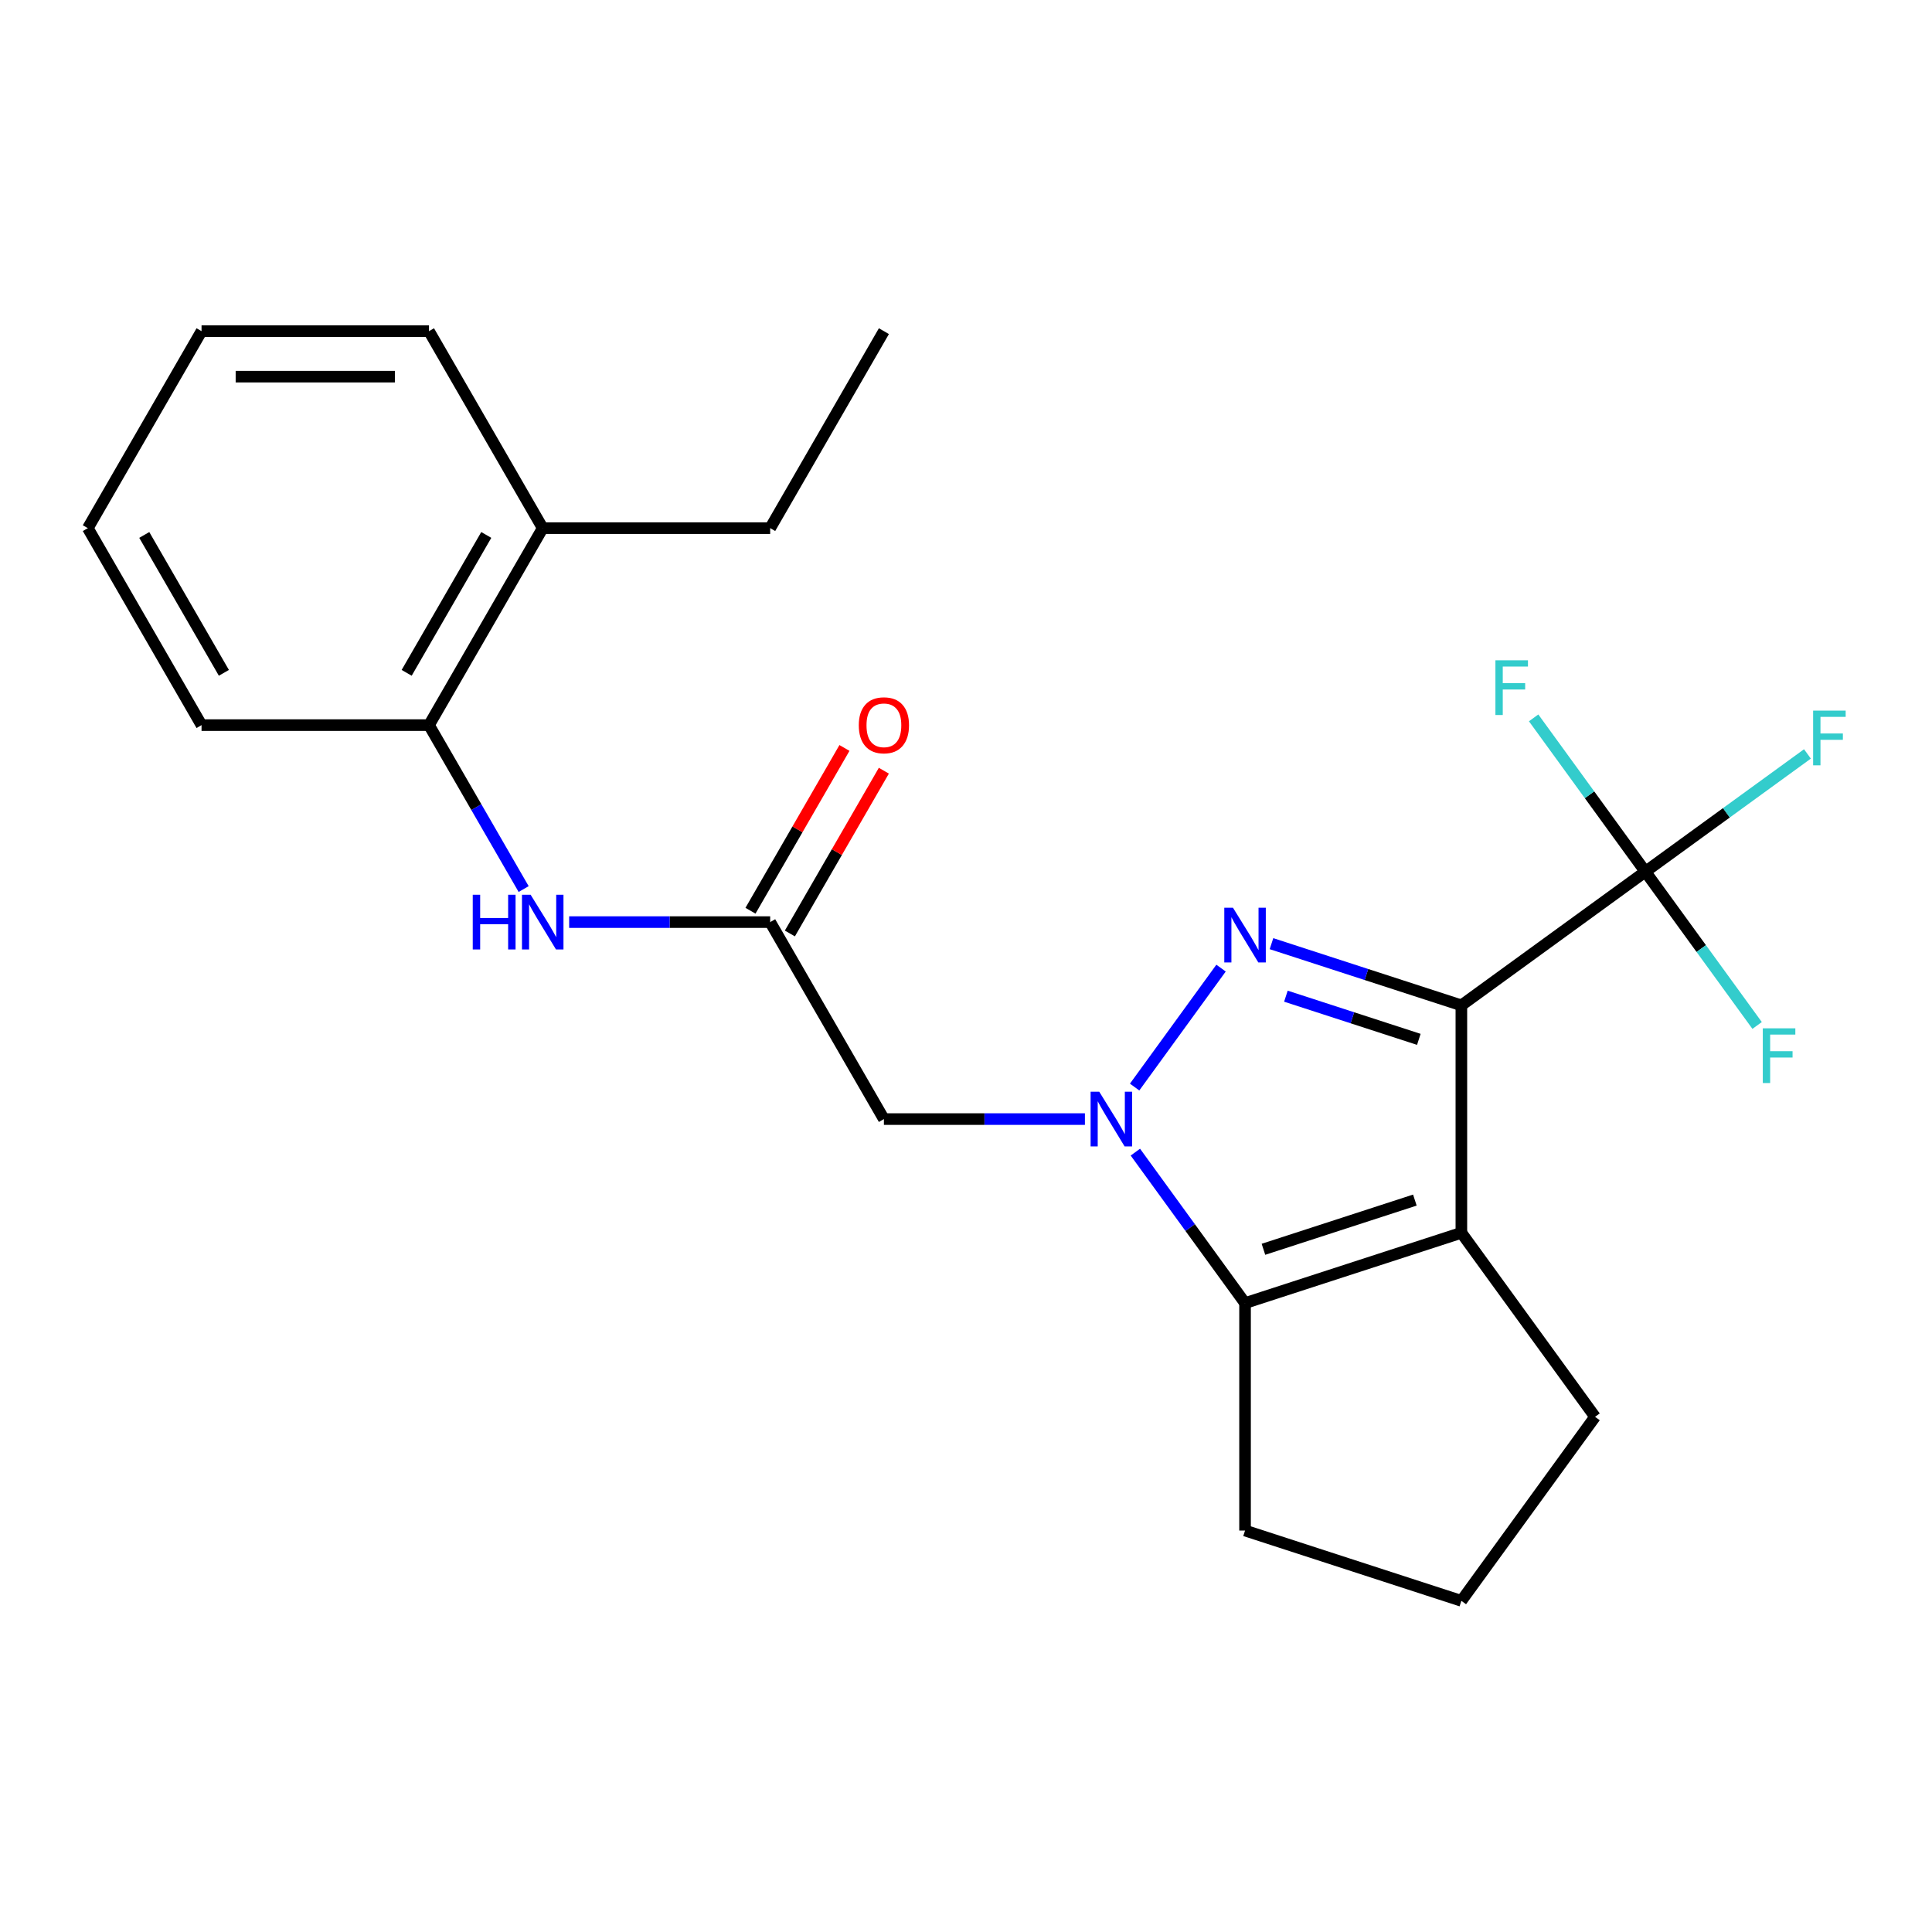 <?xml version='1.0' encoding='iso-8859-1'?>
<svg version='1.1' baseProfile='full'
              xmlns='http://www.w3.org/2000/svg'
                      xmlns:rdkit='http://www.rdkit.org/xml'
                      xmlns:xlink='http://www.w3.org/1999/xlink'
                  xml:space='preserve'
width='1000px' height='1000px' viewBox='0 0 1000 1000'>
<!-- END OF HEADER -->
<rect style='opacity:1.0;fill:#FFFFFF;stroke:none' width='1000' height='1000' x='0' y='0'> </rect>
<path class='bond-0' d='M 756.402,520.371 L 707.26,504.404' style='fill:none;fill-rule:evenodd;stroke:#000000;stroke-width:6px;stroke-linecap:butt;stroke-linejoin:miter;stroke-opacity:1' />
<path class='bond-0' d='M 707.26,504.404 L 658.118,488.437' style='fill:none;fill-rule:evenodd;stroke:#0000FF;stroke-width:6px;stroke-linecap:butt;stroke-linejoin:miter;stroke-opacity:1' />
<path class='bond-0' d='M 734.383,537.974 L 699.984,526.797' style='fill:none;fill-rule:evenodd;stroke:#000000;stroke-width:6px;stroke-linecap:butt;stroke-linejoin:miter;stroke-opacity:1' />
<path class='bond-0' d='M 699.984,526.797 L 665.585,515.62' style='fill:none;fill-rule:evenodd;stroke:#0000FF;stroke-width:6px;stroke-linecap:butt;stroke-linejoin:miter;stroke-opacity:1' />
<path class='bond-2' d='M 756.402,520.371 L 756.402,638.1' style='fill:none;fill-rule:evenodd;stroke:#000000;stroke-width:6px;stroke-linecap:butt;stroke-linejoin:miter;stroke-opacity:1' />
<path class='bond-4' d='M 756.402,520.371 L 851.647,451.172' style='fill:none;fill-rule:evenodd;stroke:#000000;stroke-width:6px;stroke-linecap:butt;stroke-linejoin:miter;stroke-opacity:1' />
<path class='bond-1' d='M 632.009,501.094 L 587.278,562.661' style='fill:none;fill-rule:evenodd;stroke:#0000FF;stroke-width:6px;stroke-linecap:butt;stroke-linejoin:miter;stroke-opacity:1' />
<path class='bond-5' d='M 561.552,579.236 L 509.529,579.236' style='fill:none;fill-rule:evenodd;stroke:#0000FF;stroke-width:6px;stroke-linecap:butt;stroke-linejoin:miter;stroke-opacity:1' />
<path class='bond-5' d='M 509.529,579.236 L 457.506,579.236' style='fill:none;fill-rule:evenodd;stroke:#000000;stroke-width:6px;stroke-linecap:butt;stroke-linejoin:miter;stroke-opacity:1' />
<path class='bond-23' d='M 587.662,596.339 L 616.048,635.41' style='fill:none;fill-rule:evenodd;stroke:#0000FF;stroke-width:6px;stroke-linecap:butt;stroke-linejoin:miter;stroke-opacity:1' />
<path class='bond-23' d='M 616.048,635.41 L 644.435,674.48' style='fill:none;fill-rule:evenodd;stroke:#000000;stroke-width:6px;stroke-linecap:butt;stroke-linejoin:miter;stroke-opacity:1' />
<path class='bond-3' d='M 756.402,638.1 L 644.435,674.48' style='fill:none;fill-rule:evenodd;stroke:#000000;stroke-width:6px;stroke-linecap:butt;stroke-linejoin:miter;stroke-opacity:1' />
<path class='bond-3' d='M 732.331,621.164 L 653.954,646.63' style='fill:none;fill-rule:evenodd;stroke:#000000;stroke-width:6px;stroke-linecap:butt;stroke-linejoin:miter;stroke-opacity:1' />
<path class='bond-14' d='M 756.402,638.1 L 825.601,733.345' style='fill:none;fill-rule:evenodd;stroke:#000000;stroke-width:6px;stroke-linecap:butt;stroke-linejoin:miter;stroke-opacity:1' />
<path class='bond-15' d='M 644.435,674.48 L 644.435,792.21' style='fill:none;fill-rule:evenodd;stroke:#000000;stroke-width:6px;stroke-linecap:butt;stroke-linejoin:miter;stroke-opacity:1' />
<path class='bond-10' d='M 851.647,451.172 L 893.587,420.7' style='fill:none;fill-rule:evenodd;stroke:#000000;stroke-width:6px;stroke-linecap:butt;stroke-linejoin:miter;stroke-opacity:1' />
<path class='bond-10' d='M 893.587,420.7 L 935.528,390.228' style='fill:none;fill-rule:evenodd;stroke:#33CCCC;stroke-width:6px;stroke-linecap:butt;stroke-linejoin:miter;stroke-opacity:1' />
<path class='bond-11' d='M 851.647,451.172 L 880.565,490.974' style='fill:none;fill-rule:evenodd;stroke:#000000;stroke-width:6px;stroke-linecap:butt;stroke-linejoin:miter;stroke-opacity:1' />
<path class='bond-11' d='M 880.565,490.974 L 909.483,530.776' style='fill:none;fill-rule:evenodd;stroke:#33CCCC;stroke-width:6px;stroke-linecap:butt;stroke-linejoin:miter;stroke-opacity:1' />
<path class='bond-12' d='M 851.647,451.172 L 822.729,411.369' style='fill:none;fill-rule:evenodd;stroke:#000000;stroke-width:6px;stroke-linecap:butt;stroke-linejoin:miter;stroke-opacity:1' />
<path class='bond-12' d='M 822.729,411.369 L 793.81,371.567' style='fill:none;fill-rule:evenodd;stroke:#33CCCC;stroke-width:6px;stroke-linecap:butt;stroke-linejoin:miter;stroke-opacity:1' />
<path class='bond-6' d='M 457.506,579.236 L 398.642,477.279' style='fill:none;fill-rule:evenodd;stroke:#000000;stroke-width:6px;stroke-linecap:butt;stroke-linejoin:miter;stroke-opacity:1' />
<path class='bond-7' d='M 398.642,477.279 L 346.619,477.279' style='fill:none;fill-rule:evenodd;stroke:#000000;stroke-width:6px;stroke-linecap:butt;stroke-linejoin:miter;stroke-opacity:1' />
<path class='bond-7' d='M 346.619,477.279 L 294.596,477.279' style='fill:none;fill-rule:evenodd;stroke:#0000FF;stroke-width:6px;stroke-linecap:butt;stroke-linejoin:miter;stroke-opacity:1' />
<path class='bond-9' d='M 408.837,483.166 L 433.159,441.039' style='fill:none;fill-rule:evenodd;stroke:#000000;stroke-width:6px;stroke-linecap:butt;stroke-linejoin:miter;stroke-opacity:1' />
<path class='bond-9' d='M 433.159,441.039 L 457.481,398.913' style='fill:none;fill-rule:evenodd;stroke:#FF0000;stroke-width:6px;stroke-linecap:butt;stroke-linejoin:miter;stroke-opacity:1' />
<path class='bond-9' d='M 388.446,471.393 L 412.768,429.266' style='fill:none;fill-rule:evenodd;stroke:#000000;stroke-width:6px;stroke-linecap:butt;stroke-linejoin:miter;stroke-opacity:1' />
<path class='bond-9' d='M 412.768,429.266 L 437.09,387.14' style='fill:none;fill-rule:evenodd;stroke:#FF0000;stroke-width:6px;stroke-linecap:butt;stroke-linejoin:miter;stroke-opacity:1' />
<path class='bond-8' d='M 271.038,460.176 L 246.543,417.749' style='fill:none;fill-rule:evenodd;stroke:#0000FF;stroke-width:6px;stroke-linecap:butt;stroke-linejoin:miter;stroke-opacity:1' />
<path class='bond-8' d='M 246.543,417.749 L 222.048,375.323' style='fill:none;fill-rule:evenodd;stroke:#000000;stroke-width:6px;stroke-linecap:butt;stroke-linejoin:miter;stroke-opacity:1' />
<path class='bond-13' d='M 222.048,375.323 L 280.913,273.367' style='fill:none;fill-rule:evenodd;stroke:#000000;stroke-width:6px;stroke-linecap:butt;stroke-linejoin:miter;stroke-opacity:1' />
<path class='bond-13' d='M 210.487,348.257 L 251.692,276.887' style='fill:none;fill-rule:evenodd;stroke:#000000;stroke-width:6px;stroke-linecap:butt;stroke-linejoin:miter;stroke-opacity:1' />
<path class='bond-17' d='M 222.048,375.323 L 104.319,375.323' style='fill:none;fill-rule:evenodd;stroke:#000000;stroke-width:6px;stroke-linecap:butt;stroke-linejoin:miter;stroke-opacity:1' />
<path class='bond-18' d='M 280.913,273.367 L 398.642,273.367' style='fill:none;fill-rule:evenodd;stroke:#000000;stroke-width:6px;stroke-linecap:butt;stroke-linejoin:miter;stroke-opacity:1' />
<path class='bond-19' d='M 280.913,273.367 L 222.048,171.41' style='fill:none;fill-rule:evenodd;stroke:#000000;stroke-width:6px;stroke-linecap:butt;stroke-linejoin:miter;stroke-opacity:1' />
<path class='bond-16' d='M 825.601,733.345 L 756.402,828.59' style='fill:none;fill-rule:evenodd;stroke:#000000;stroke-width:6px;stroke-linecap:butt;stroke-linejoin:miter;stroke-opacity:1' />
<path class='bond-24' d='M 644.435,792.21 L 756.402,828.59' style='fill:none;fill-rule:evenodd;stroke:#000000;stroke-width:6px;stroke-linecap:butt;stroke-linejoin:miter;stroke-opacity:1' />
<path class='bond-21' d='M 104.319,375.323 L 45.455,273.367' style='fill:none;fill-rule:evenodd;stroke:#000000;stroke-width:6px;stroke-linecap:butt;stroke-linejoin:miter;stroke-opacity:1' />
<path class='bond-21' d='M 115.881,348.257 L 74.675,276.887' style='fill:none;fill-rule:evenodd;stroke:#000000;stroke-width:6px;stroke-linecap:butt;stroke-linejoin:miter;stroke-opacity:1' />
<path class='bond-20' d='M 398.642,273.367 L 457.506,171.41' style='fill:none;fill-rule:evenodd;stroke:#000000;stroke-width:6px;stroke-linecap:butt;stroke-linejoin:miter;stroke-opacity:1' />
<path class='bond-25' d='M 222.048,171.41 L 104.319,171.41' style='fill:none;fill-rule:evenodd;stroke:#000000;stroke-width:6px;stroke-linecap:butt;stroke-linejoin:miter;stroke-opacity:1' />
<path class='bond-25' d='M 204.389,194.956 L 121.978,194.956' style='fill:none;fill-rule:evenodd;stroke:#000000;stroke-width:6px;stroke-linecap:butt;stroke-linejoin:miter;stroke-opacity:1' />
<path class='bond-22' d='M 45.455,273.367 L 104.319,171.41' style='fill:none;fill-rule:evenodd;stroke:#000000;stroke-width:6px;stroke-linecap:butt;stroke-linejoin:miter;stroke-opacity:1' />
<path  class='atom-1' d='M 638.175 469.831
L 647.455 484.831
Q 648.375 486.311, 649.855 488.991
Q 651.335 491.671, 651.415 491.831
L 651.415 469.831
L 655.175 469.831
L 655.175 498.151
L 651.295 498.151
L 641.335 481.751
Q 640.175 479.831, 638.935 477.631
Q 637.735 475.431, 637.375 474.751
L 637.375 498.151
L 633.695 498.151
L 633.695 469.831
L 638.175 469.831
' fill='#0000FF'/>
<path  class='atom-2' d='M 568.975 565.076
L 578.255 580.076
Q 579.175 581.556, 580.655 584.236
Q 582.135 586.916, 582.215 587.076
L 582.215 565.076
L 585.975 565.076
L 585.975 593.396
L 582.095 593.396
L 572.135 576.996
Q 570.975 575.076, 569.735 572.876
Q 568.535 570.676, 568.175 569.996
L 568.175 593.396
L 564.495 593.396
L 564.495 565.076
L 568.975 565.076
' fill='#0000FF'/>
<path  class='atom-8' d='M 244.693 463.119
L 248.533 463.119
L 248.533 475.159
L 263.013 475.159
L 263.013 463.119
L 266.853 463.119
L 266.853 491.439
L 263.013 491.439
L 263.013 478.359
L 248.533 478.359
L 248.533 491.439
L 244.693 491.439
L 244.693 463.119
' fill='#0000FF'/>
<path  class='atom-8' d='M 274.653 463.119
L 283.933 478.119
Q 284.853 479.599, 286.333 482.279
Q 287.813 484.959, 287.893 485.119
L 287.893 463.119
L 291.653 463.119
L 291.653 491.439
L 287.773 491.439
L 277.813 475.039
Q 276.653 473.119, 275.413 470.919
Q 274.213 468.719, 273.853 468.039
L 273.853 491.439
L 270.173 491.439
L 270.173 463.119
L 274.653 463.119
' fill='#0000FF'/>
<path  class='atom-10' d='M 444.506 375.403
Q 444.506 368.603, 447.866 364.803
Q 451.226 361.003, 457.506 361.003
Q 463.786 361.003, 467.146 364.803
Q 470.506 368.603, 470.506 375.403
Q 470.506 382.283, 467.106 386.203
Q 463.706 390.083, 457.506 390.083
Q 451.266 390.083, 447.866 386.203
Q 444.506 382.323, 444.506 375.403
M 457.506 386.883
Q 461.826 386.883, 464.146 384.003
Q 466.506 381.083, 466.506 375.403
Q 466.506 369.843, 464.146 367.043
Q 461.826 364.203, 457.506 364.203
Q 453.186 364.203, 450.826 367.003
Q 448.506 369.803, 448.506 375.403
Q 448.506 381.123, 450.826 384.003
Q 453.186 386.883, 457.506 386.883
' fill='#FF0000'/>
<path  class='atom-11' d='M 938.471 367.812
L 955.311 367.812
L 955.311 371.052
L 942.271 371.052
L 942.271 379.652
L 953.871 379.652
L 953.871 382.932
L 942.271 382.932
L 942.271 396.132
L 938.471 396.132
L 938.471 367.812
' fill='#33CCCC'/>
<path  class='atom-12' d='M 912.426 532.257
L 929.266 532.257
L 929.266 535.497
L 916.226 535.497
L 916.226 544.097
L 927.826 544.097
L 927.826 547.377
L 916.226 547.377
L 916.226 560.577
L 912.426 560.577
L 912.426 532.257
' fill='#33CCCC'/>
<path  class='atom-13' d='M 774.027 341.767
L 790.867 341.767
L 790.867 345.007
L 777.827 345.007
L 777.827 353.607
L 789.427 353.607
L 789.427 356.887
L 777.827 356.887
L 777.827 370.087
L 774.027 370.087
L 774.027 341.767
' fill='#33CCCC'/>
</svg>
